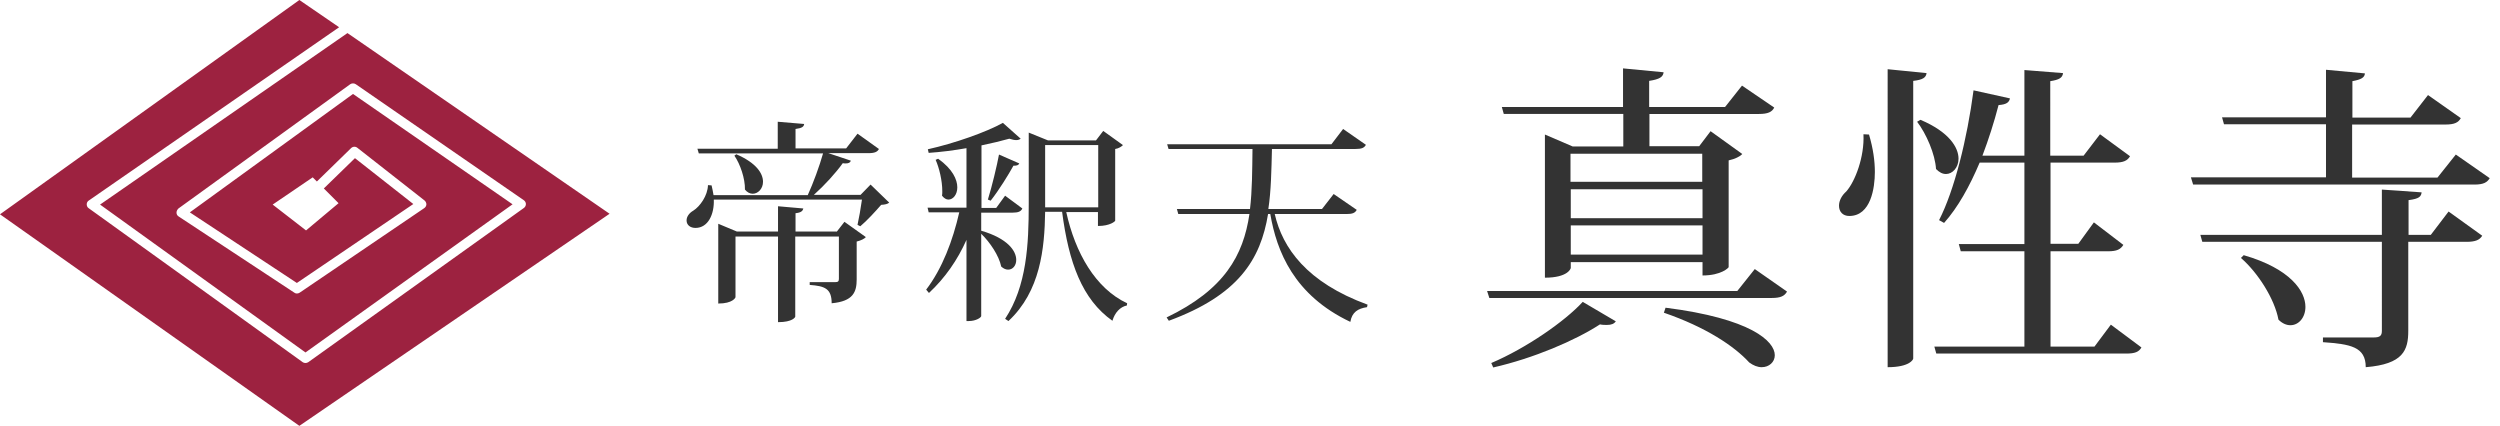 <?xml version="1.0" encoding="utf-8"?>
<!-- Generator: Adobe Illustrator 27.0.0, SVG Export Plug-In . SVG Version: 6.00 Build 0)  -->
<svg version="1.1" id="レイヤー_1" xmlns="http://www.w3.org/2000/svg" xmlns:xlink="http://www.w3.org/1999/xlink" x="0px"
	 y="0px" viewBox="0 0 899.4 153.2" style="enable-background:new 0 0 899.4 153.2;" xml:space="preserve">
<style type="text/css">
	.st0{fill:#333333;}
	.st1{fill:#9D2240;}
</style>
<g>
	<path class="st0" d="M313.2,66.4l6.7,6.5c-0.6,0.5-1.4,0.7-2.9,0.8c-1.9,2.2-5.2,5.8-7.5,7.7l-1-0.5c0.5-2.2,1.2-6.2,1.6-9.1h-53.3
		c0.2,5.2-2,10.2-6.6,10.2c-1.8,0-3.2-1-3.2-2.7c0-1.4,1-2.7,2.4-3.5c2.4-1.5,5.2-5.4,5.3-9.2l1.3,0.1c0.3,1.2,0.5,2.4,0.7,3.5h33.9
		c2-4.4,4.2-10.4,5.5-15h-44.7l-0.5-1.7h28.9v-9.7l9.5,0.8c-0.1,1-0.8,1.5-3.1,1.8v7h18.2l4.1-5.3l7.7,5.5c-0.5,1-1.5,1.5-3.7,1.5
		H298l8.1,2.7c-0.2,0.7-0.8,1-1.9,1c-0.3,0-0.6,0-1-0.1c-2.5,3.5-6.5,7.9-10.4,11.4h16.8L313.2,66.4z M301,83.4l2.8-3.6l7.7,5.5
		c-0.5,0.6-1.7,1.2-3.3,1.6v13.6c0,4.5-1.2,7.9-9,8.6c0-5.3-2.5-6.2-7.9-6.6v-1h9.2c1,0,1.3-0.3,1.3-1.2V85.1h-15.7v28.8
		c0,0.2-0.9,2-6.2,2V85.1h-15.3v21.8c0,0.2-1,2.3-6.2,2.3V80.5l6.7,2.8h14.8v-9.1l9.1,0.8c-0.2,0.9-0.8,1.5-2.8,1.7v6.6H301z
		 M264.9,55.5c7.2,3.1,9.6,6.9,9.6,9.9c0,2.5-1.8,4.3-3.7,4.3c-1,0-2-0.5-2.8-1.5c0.1-3.9-1.7-9.2-3.8-12.2L264.9,55.5z"/>
	<path class="st0" d="M353,76.5V83c9.6,2.8,12.6,7.3,12.6,10.5c0,2.1-1.3,3.5-2.9,3.5c-0.8,0-1.6-0.3-2.5-1.1
		c-0.8-3.9-4-8.7-7.2-11.8v29.6c0,0.5-1.8,1.8-4.5,1.8h-0.8V86.3c-3.2,7.2-7.7,13.7-13.5,19.1l-1-1.2c5.8-7.6,9.6-17.7,11.9-27.8
		h-11l-0.4-1.7h14V53.3c-4.5,0.8-9.2,1.4-13.6,1.7l-0.3-1.3c9.5-2.1,21.1-6.2,27-9.5l6.4,5.7c-0.4,0.3-0.9,0.5-1.6,0.5
		c-0.7,0-1.5-0.2-2.5-0.5c-2.8,0.8-6.2,1.6-10,2.4v22.5h5.3l3.2-4.4l6.2,4.6c-0.5,1.1-1.5,1.5-3.5,1.5H353z M337.5,57.1
		c5.2,3.7,6.9,7.5,6.9,10.3c0,2.6-1.5,4.4-3.2,4.4c-0.8,0-1.6-0.5-2.3-1.4c0.1-0.5,0.1-1.1,0.1-1.6c0-3.8-1.1-8.4-2.4-11.3
		L337.5,57.1z M366.7,58.8c-0.2,0.5-0.8,0.9-2.1,0.8c-1.7,3.1-5.2,8.8-8.2,12.6l-1-0.4c1.5-4.8,3.3-12.4,4-16.2L366.7,58.8z
		 M395.1,76.3h-11.5c3.2,14.6,10.5,27.5,21.9,32.8l-0.1,0.8c-2.4,0.5-4.3,2.5-5.2,5.5c-10.9-7.7-15.7-20.9-18.1-39.2H376
		c-0.2,13.2-1.7,28.6-13.2,39.3l-1.2-0.8c7.8-11.8,8.5-26.8,8.5-41.3V47.7l6.9,2.8h17.3l2.6-3.4l7.1,5.1c-0.5,0.5-1.5,1.2-2.8,1.4
		v25.8c0,0.2-1.8,1.9-6.2,1.9V76.3z M376,52.2v22.4h19.1V52.2H376z"/>
	<path class="st0" d="M488.1,75.5c-0.6,1.1-1.5,1.5-3.7,1.5h-25.8c2.8,12.2,11.5,24.6,33.4,32.6l-0.2,0.9c-3.3,0.5-5.4,1.8-6,5.3
		c-20.3-9.6-26.5-25.4-28.8-38.8h-0.8c-2.7,16.4-10.7,29.2-35.7,38.4l-0.8-1.2c20.8-10,27.6-22.3,29.8-37.2h-25.6l-0.5-1.8h26.3
		c0.8-6.7,0.8-13.9,0.9-21.6h-30.2l-0.5-1.7h59.1l4.2-5.5l8.2,5.7c-0.6,1.1-1.5,1.5-3.8,1.5h-30c-0.2,7.8-0.3,15-1.3,21.6h19.3
		l4.2-5.4L488.1,75.5z"/>
</g>
<g>
	<path class="st0" d="M631.3,96.8l11.6,8.1c-0.9,1.6-2.3,2.3-5.5,2.3H535.8l-0.8-2.5h90L631.3,96.8z M581.3,115.6
		c-0.6,0.9-1.6,1.3-3.2,1.3c-0.7,0-1.6,0-2.5-0.2c-8.9,5.8-23.9,12.2-38.4,15.5l-0.7-1.6c12.5-5.3,26.5-15,32.9-22L581.3,115.6z
		 M541,41l-0.7-2.5h43.6V24.6l14.6,1.4c-0.2,1.7-1.4,2.5-5.2,3.1v9.4h27.3l6.1-7.7l11.6,7.9c-0.8,1.6-2.3,2.3-5.5,2.3h-39.4v11.6
		h17.9l4.1-5.4l11.4,8.2c-0.8,0.9-2.6,1.8-4.9,2.3v38.4c0,0.2-2.6,3-9.4,3v-4.8h-47.4v2.1c0,0.2-1,3.5-9.3,3.5V48.4l10,4.3h18.2V41
		H541z M612.4,55.3h-47.4v10.1h47.4V55.3z M565.1,68.1v10.4h47.4V68.1H565.1z M565.1,91.6h47.4V81.1h-47.4V91.6z M599.2,110.7
		c30.8,3.9,39.3,12.1,39.3,17.1c0,2.5-2.1,4.3-4.7,4.3c-1.5,0-3-0.6-4.5-1.7c-5.4-5.9-15.6-12.7-30.7-17.9L599.2,110.7z"/>
	<path class="st0" d="M672.4,48.4c1.5,5.1,2.1,9.5,2.1,13.5c0,5.6-1.4,15.8-9.2,15.8c-2.3,0-3.7-1.5-3.7-3.7c0-1.8,1-3.7,2.6-5.1
		c3.2-3.6,6.6-12.5,6.2-20.6L672.4,48.4z M679.1,24.9l14,1.4c-0.2,1.6-1.3,2.4-4.8,2.8V129c0,0.3-1.2,3.1-9.2,3.1V24.9z M690.9,43.1
		c10.4,4.4,13.7,10,13.7,14c0,3.2-2.2,5.5-4.5,5.5c-1.3,0-2.4-0.6-3.6-1.8c-0.3-5.3-3.5-12.7-6.8-17L690.9,43.1z M759.4,116.8
		l11,8.2c-0.9,1.6-2.3,2.2-5.5,2.2h-68.3l-0.7-2.5h32.4V90.4h-22.9l-0.7-2.6h23.6V58.5h-16.1c-3.6,8.5-7.8,16.1-12.8,21.7l-1.8-1
		c5.5-10.7,10.1-29.2,12.4-46.7l13.1,2.9c-0.3,1.4-1.2,2.2-4.1,2.4c-1.6,6.2-3.6,12.4-5.8,18.2h15.1V25.2l13.9,1.1
		c-0.2,1.7-1.4,2.4-4.6,2.9V56h12l5.9-7.7l10.8,7.9c-0.9,1.6-2.4,2.3-5.5,2.3h-23.1v29.2h10l5.6-7.7l10.6,8.1
		c-1,1.6-2.3,2.3-5.5,2.3h-20.7v34.3h15.8L759.4,116.8z"/>
	<path class="st0" d="M883.5,55.6l12.2,8.5c-0.9,1.5-2.2,2.3-5.5,2.3H789l-0.8-2.6h48.6V44.7h-36.7l-0.7-2.5h37.4V25.1l14,1.3
		c-0.1,1.5-1.3,2.2-4.5,2.8v13.1h20.9l6.3-8.1l11.8,8.3c-0.9,1.6-2.3,2.3-5.5,2.3h-33.6v19.1h30.7L883.5,55.6z M874.5,84.5l6.4-8.4
		l12.1,8.7c-0.9,1.5-2.4,2.2-5.6,2.2h-21v32c0,7-1.8,12-15.3,13.1c0-7.4-5.6-8.3-15.4-9v-1.7h18.3c2.3,0,2.9-0.7,2.9-2.4V87h-64.6
		l-0.7-2.5h65.3V68.2l14.3,1c-0.2,1.5-0.8,2.3-4.7,2.8v12.5H874.5z M807.2,91.8c16.9,4.9,22.2,13,22.2,18.6c0,3.8-2.4,6.6-5.4,6.6
		c-1.4,0-2.9-0.6-4.3-2c-1.4-7.5-7.4-16.9-13.5-22.2L807.2,91.8z"/>
</g>
<path class="st1" d="M125,11.9L36,73.6l73.9,53.2l74.5-53.3L127,33.8L68.3,76.4l38.5,25.4l41.9-28.4l-21-16.5l-11.2,10.9l5.3,5.3
	l-11.7,9.8l-12-9.3l14.4-9.8l1.5,1.5l12.3-12c0.6-0.6,1.6-0.7,2.3-0.1l24.1,18.9c0.4,0.3,0.7,0.9,0.7,1.4s-0.3,1.1-0.8,1.4
	l-44.8,30.4c-0.6,0.4-1.4,0.4-1.9,0L64.3,77.9c-0.5-0.3-0.8-0.8-0.8-1.4c0-0.6,0.3-1.1,0.7-1.5L126,30.3c0.6-0.4,1.4-0.4,2,0
	l60.4,41.7c0.5,0.3,0.8,0.9,0.8,1.4c0,0.6-0.3,1.1-0.7,1.4l-77.6,55.5c-0.3,0.2-0.7,0.3-1,0.3c-0.4,0-0.7-0.1-1-0.3L31.9,74.9
	c-0.5-0.3-0.7-0.9-0.7-1.4c0-0.6,0.3-1.1,0.8-1.4l90-62.3L107.7,0L0,77.1l107.7,76.1l111.6-76.3L125,11.9z"/>
<g>
</g>
<g>
</g>
<g>
</g>
<g>
</g>
<g>
</g>
<g>
</g>
<g>
</g>
<g>
</g>
<g>
</g>
<g>
</g>
<g>
</g>
<g>
</g>
<g>
</g>
<g>
</g>
<g>
</g>
</svg>
